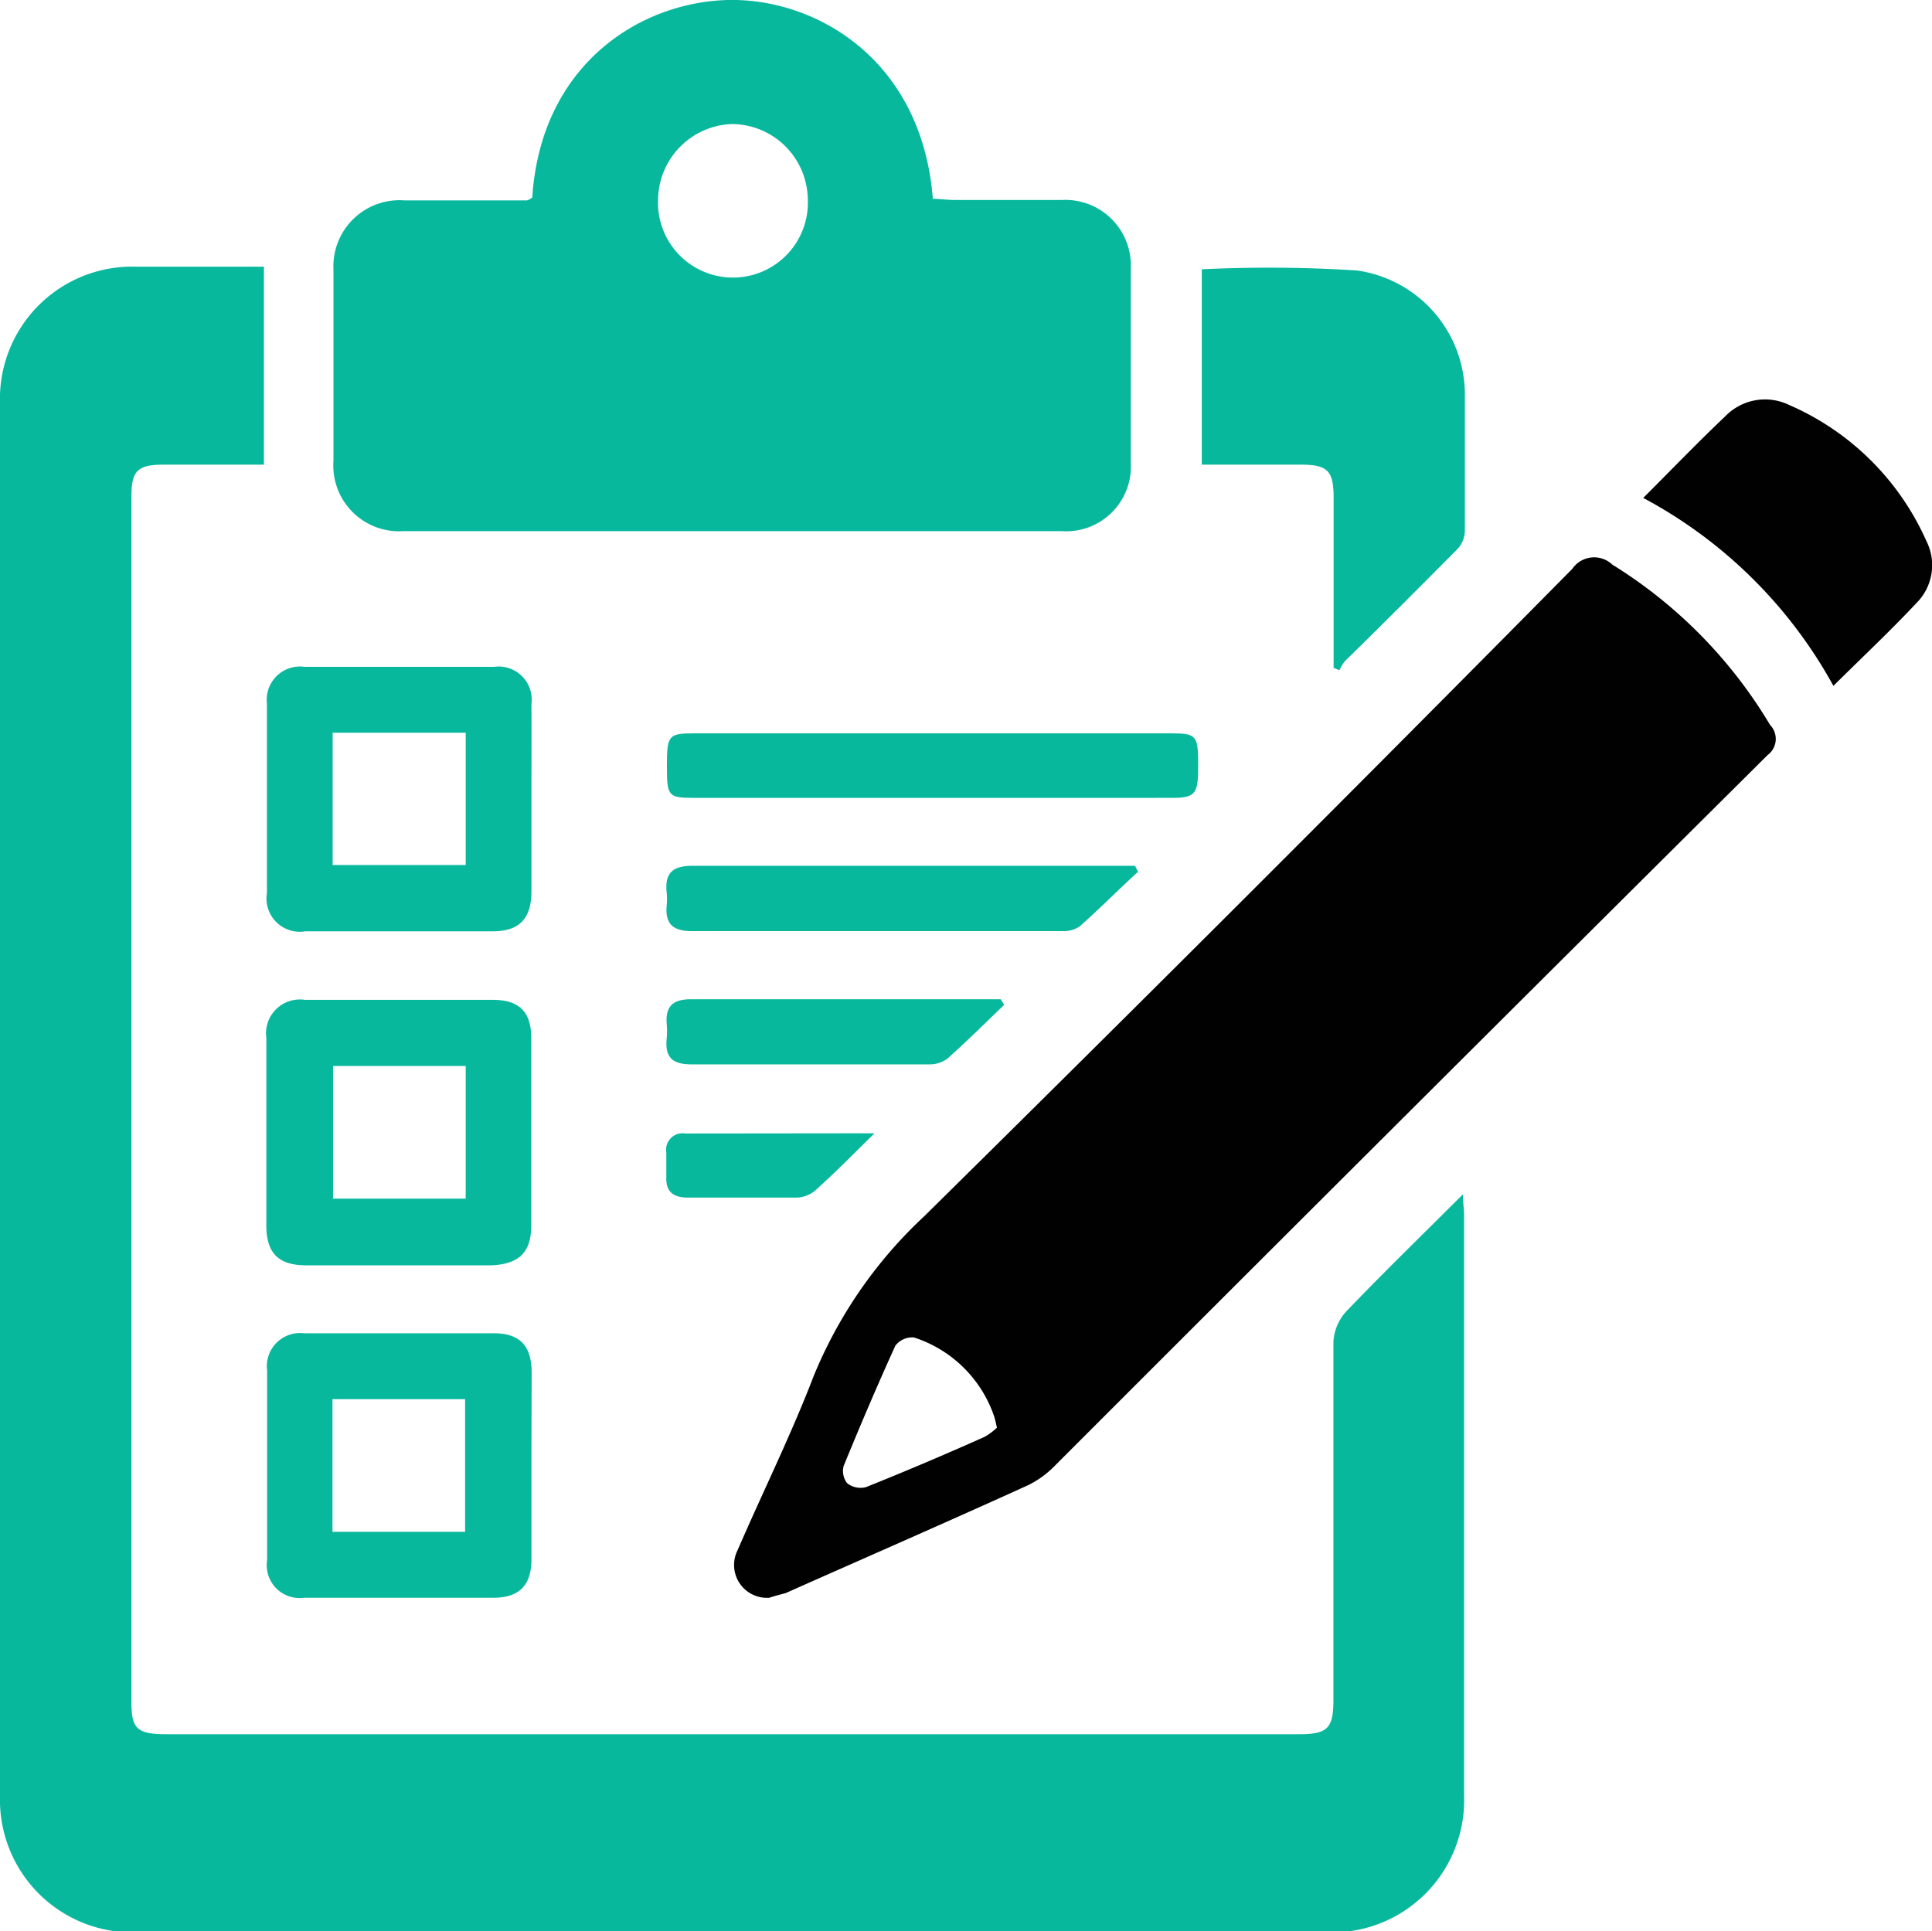 <svg xmlns="http://www.w3.org/2000/svg" viewBox="0 0 96.41 96.38"><defs><style>.cls-1{fill:#08b89d;}.cls-2{fill:#010101;}</style></defs><title>guide</title><g id="Layer_2" data-name="Layer 2"><g id="Layer_1-2" data-name="Layer 1"><g id="rtbiqN.tif"><path class="cls-1" d="M13.17,13.31v9.88h-5c-1.3,0-1.61.3-1.61,1.57V85c0,1.28.3,1.55,1.73,1.55H64.84c1.41,0,1.7-.3,1.7-1.71,0-6,0-11.91,0-17.87a2.44,2.44,0,0,1,.63-1.51c1.87-1.95,3.8-3.83,5.83-5.85,0,.41.06.7.06,1q0,14.49,0,29a6.6,6.6,0,0,1-6.8,6.83H6.73A6.61,6.61,0,0,1,0,89.67Q0,54.9,0,20.13a6.6,6.6,0,0,1,6.82-6.82Z"/><path class="cls-2" d="M38.39,79.74a1.64,1.64,0,0,1-1.58-2.38c1.25-2.89,2.65-5.71,3.78-8.65a22.57,22.57,0,0,1,5.52-8Q62.39,44.65,78.46,28.39a1.32,1.32,0,0,1,2-.21,23.65,23.65,0,0,1,7.87,8,1,1,0,0,1-.12,1.5Q70.42,55.36,52.68,73.11a4.86,4.86,0,0,1-1.35,1c-4,1.82-8.08,3.6-12.13,5.4C38.89,79.59,38.56,79.68,38.39,79.74Zm11.36-8.49c-.07-.3-.1-.44-.14-.56a6.25,6.25,0,0,0-4-3.94,1.06,1.06,0,0,0-.93.41c-.91,2-1.76,4-2.58,6a1,1,0,0,0,.17.86,1.08,1.08,0,0,0,.94.2c2-.8,4-1.65,5.92-2.51A3,3,0,0,0,49.75,71.25Z"/><path class="cls-1" d="M26.56,9.86C27,3.16,32,.1,36.33,0S46,2.92,46.55,9.92c.34,0,.71.06,1.07.06H53a3.27,3.27,0,0,1,3.43,3.38c0,3.26,0,6.51,0,9.77A3.23,3.23,0,0,1,53,26.51H20.09A3.28,3.28,0,0,1,16.64,23q0-4.77,0-9.56A3.3,3.3,0,0,1,20.17,10l6.13,0A.88.88,0,0,0,26.56,9.86Zm10-3.67a3.82,3.82,0,0,0-3.72,3.73,3.74,3.74,0,1,0,7.47,0A3.81,3.81,0,0,0,36.53,6.19Z"/><path class="cls-1" d="M66.55,33.33q0-4.24,0-8.49c0-1.35-.3-1.65-1.64-1.65-1.62,0-3.24,0-4.94,0V13.44a69.16,69.16,0,0,1,7.76.06,6.26,6.26,0,0,1,5.37,6.21c0,2.25,0,4.5,0,6.75a1.4,1.4,0,0,1-.34.91C70.88,29.27,69,31.15,67.11,33a2.24,2.24,0,0,0-.27.45Z"/><path class="cls-1" d="M26.52,73.14c0,1.56,0,3.12,0,4.68,0,1.3-.61,1.92-1.9,1.92-3.15,0-6.3,0-9.45,0a1.64,1.64,0,0,1-1.84-1.88q0-4.73,0-9.45a1.66,1.66,0,0,1,1.85-1.87c3.15,0,6.31,0,9.46,0,1.3,0,1.88.62,1.89,1.93C26.53,70,26.52,71.58,26.52,73.14Zm-9.93,3.31h6.62V69.83H16.59Z"/><path class="cls-1" d="M26.52,39.9c0,1.53,0,3.05,0,4.58,0,1.37-.6,2-1.94,2H15.23a1.66,1.66,0,0,1-1.91-1.91q0-4.73,0-9.45a1.66,1.66,0,0,1,1.88-1.84c3.15,0,6.31,0,9.46,0a1.65,1.65,0,0,1,1.86,1.85C26.53,36.72,26.52,38.31,26.52,39.9Zm-3.28-3.33H16.6v6.6h6.64Z"/><path class="cls-1" d="M19.92,49.9c1.55,0,3.11,0,4.67,0,1.32,0,1.92.6,1.92,1.9q0,4.66,0,9.35c0,1.35-.6,1.94-2,2H15.29c-1.38,0-2-.59-2-2,0-3.12,0-6.23,0-9.35a1.69,1.69,0,0,1,1.93-1.9Zm3.32,3.3H16.62v6.62h6.62Z"/><path class="cls-2" d="M82,24.85c1.45-1.45,2.75-2.8,4.1-4.08a2.76,2.76,0,0,1,3.18-.56A13.28,13.28,0,0,1,96.13,27a2.67,2.67,0,0,1-.49,3.09c-1.3,1.39-2.69,2.69-4.15,4.14A23.36,23.36,0,0,0,82,24.85Z"/><path class="cls-1" d="M46.47,39.82H34.63c-1.29,0-1.35-.08-1.35-1.59s.07-1.63,1.31-1.63H58.48c1.22,0,1.31.12,1.31,1.54s-.07,1.68-1.27,1.68Z"/><path class="cls-1" d="M56.79,43.51c-1,.91-1.92,1.85-2.92,2.73a1.44,1.44,0,0,1-.86.23c-6.16,0-12.32,0-18.48,0-.94,0-1.35-.35-1.26-1.29a3.21,3.21,0,0,0,0-.62c-.11-1,.3-1.35,1.3-1.35,5.71,0,11.42,0,17.13,0h4.94Z"/><path class="cls-1" d="M50.11,50.15c-.94.9-1.87,1.83-2.84,2.69a1.5,1.5,0,0,1-.94.28c-3.94,0-7.88,0-11.82,0-1,0-1.33-.38-1.24-1.3a4.45,4.45,0,0,0,0-.73c-.07-.9.34-1.22,1.22-1.22,3.43,0,6.85,0,10.27,0h5.18Z"/><path class="cls-1" d="M43.64,56.56c-1.14,1.12-2,2-3,2.89a1.52,1.52,0,0,1-.91.32c-1.8,0-3.6,0-5.39,0-.73,0-1.11-.28-1.09-1,0-.42,0-.83,0-1.25a.82.82,0,0,1,.94-.95Z"/></g></g></g></svg>